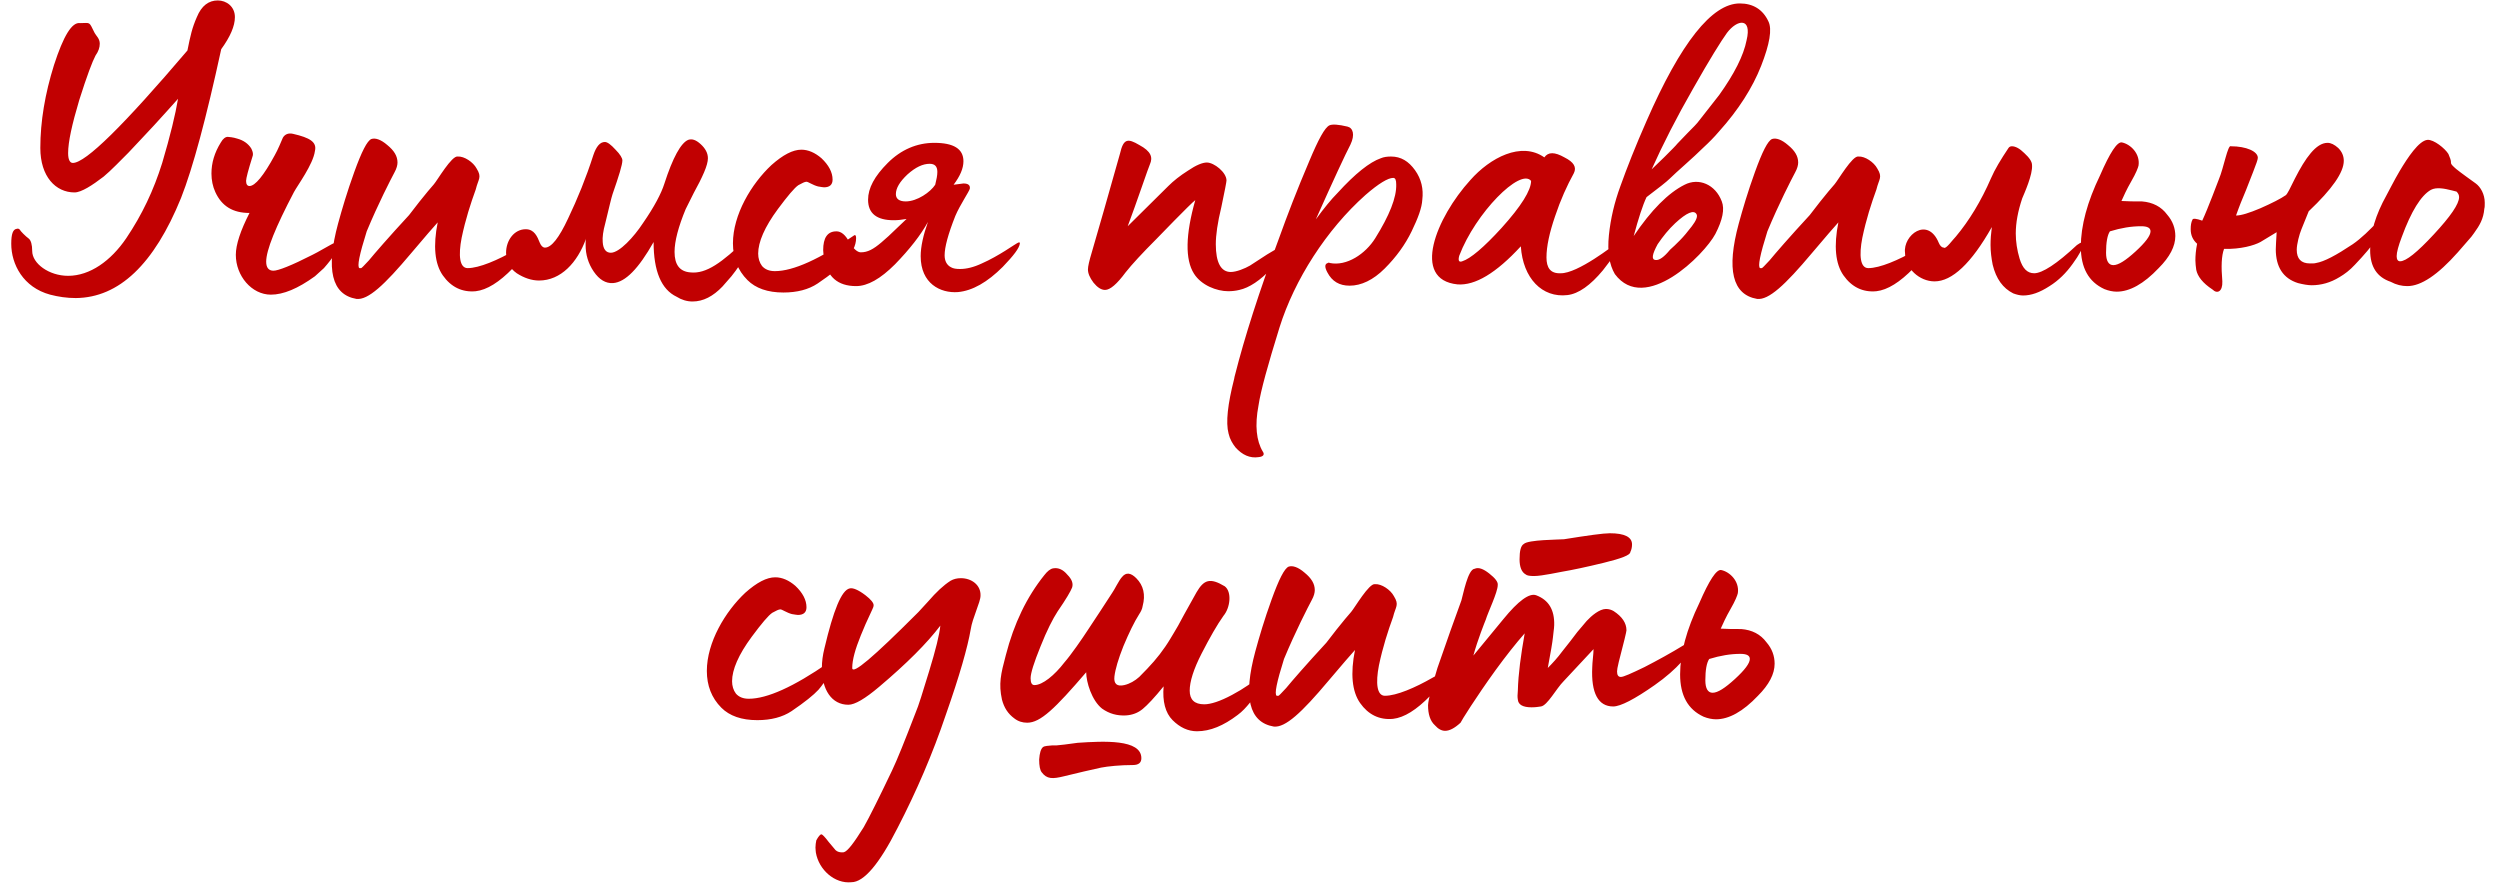 <?xml version="1.0" encoding="UTF-8"?> <svg xmlns="http://www.w3.org/2000/svg" width="152" height="54" viewBox="0 0 152 54" fill="none"><path d="M4.61 18.122C4.064 18.122 3.544 18.044 3.05 17.915C1.412 17.473 0.684 16.069 0.684 14.82C0.684 14.223 0.788 13.937 1.022 13.911C1.1 13.884 1.152 13.911 1.204 13.963C1.23 14.04 1.568 14.379 1.75 14.508C1.88 14.613 1.958 14.873 1.958 15.262C1.958 16.017 2.972 16.77 4.142 16.77C5.468 16.77 6.742 15.861 7.678 14.482C8.64 13.053 9.342 11.57 9.862 9.907C10.356 8.243 10.668 6.943 10.824 6.007L10.148 6.761L9.368 7.619L8.614 8.425L7.808 9.283C7.418 9.673 6.716 10.4 6.3 10.739C5.624 11.258 4.948 11.7 4.532 11.7C3.388 11.7 2.452 10.739 2.452 8.997C2.452 7.385 2.738 5.695 3.284 3.953C3.856 2.185 4.376 1.327 4.87 1.405C5.52 1.405 5.39 1.275 5.754 2.003C5.832 2.159 6.066 2.341 6.066 2.653C6.066 2.887 5.988 3.121 5.806 3.381C5.624 3.719 5.286 4.603 4.818 6.085C4.376 7.567 4.142 8.633 4.142 9.309C4.142 9.699 4.246 9.907 4.428 9.907C5.208 9.907 7.522 7.619 11.396 3.069C11.578 2.159 11.682 1.691 11.968 1.041C12.254 0.339 12.696 0.027 13.242 0.027C13.762 0.027 14.282 0.391 14.282 1.041C14.282 1.587 13.996 2.237 13.45 2.991C12.54 7.177 11.734 10.193 11.006 12.039C9.368 16.069 7.236 18.096 4.61 18.122ZM16.47 17.915C15.3 17.915 14.338 16.77 14.338 15.496C14.338 14.873 14.624 14.014 15.17 12.948C14.156 12.948 13.48 12.533 13.09 11.675C12.934 11.336 12.856 10.947 12.856 10.556C12.856 9.907 13.038 9.283 13.428 8.659C13.558 8.425 13.714 8.321 13.844 8.321C13.896 8.321 14.182 8.347 14.416 8.425C14.806 8.529 15.092 8.737 15.274 9.023C15.352 9.179 15.378 9.283 15.378 9.361C15.378 9.413 15.378 9.465 15.352 9.517C15.092 10.348 14.962 10.842 14.962 10.998C14.962 11.207 15.04 11.31 15.17 11.31C15.508 11.31 16.028 10.687 16.704 9.439C16.886 9.127 17.12 8.555 17.198 8.373C17.302 8.191 17.51 8.061 17.822 8.139C18.836 8.373 19.278 8.633 19.148 9.179C19.044 9.985 18.082 11.284 17.874 11.675C16.756 13.806 16.184 15.21 16.184 15.912C16.184 16.276 16.34 16.459 16.626 16.459C16.912 16.459 17.718 16.146 18.992 15.496C19.278 15.367 20.084 14.873 20.526 14.665C20.656 14.613 20.682 14.639 20.656 14.768C20.578 15.159 20.266 15.652 19.694 16.302L19.148 16.797C18.108 17.55 17.224 17.915 16.47 17.915ZM21.672 18.174C20.164 17.915 19.8 16.381 20.554 13.598C20.788 12.741 21.1 11.675 21.542 10.453C21.984 9.231 22.322 8.555 22.582 8.451C22.816 8.373 23.154 8.477 23.544 8.815C23.96 9.153 24.168 9.491 24.168 9.881C24.168 10.037 24.116 10.245 23.986 10.479C23.752 10.921 22.998 12.377 22.296 14.066C21.854 15.47 21.698 16.224 21.854 16.302H21.958C21.984 16.302 22.114 16.172 22.426 15.835C22.79 15.393 23.622 14.431 24.87 13.079L25.494 12.273C25.884 11.778 26.196 11.415 26.378 11.207C26.586 10.973 27.47 9.439 27.834 9.517C28.224 9.491 28.77 9.855 28.978 10.245C29.316 10.79 29.082 10.868 28.926 11.518C28.614 12.377 28.302 13.338 28.068 14.457C27.86 15.523 27.938 16.302 28.432 16.302C29.134 16.302 30.278 15.809 31.318 15.21L32.072 14.794C32.202 14.716 32.28 14.716 32.254 14.82C32.228 15.107 31.864 15.601 31.188 16.302C30.356 17.16 29.602 17.628 28.926 17.706C28.094 17.785 27.418 17.447 26.924 16.744C26.43 16.043 26.326 14.95 26.612 13.521C26.378 13.78 25.832 14.405 25 15.393C23.362 17.343 22.374 18.253 21.672 18.174ZM42.105 18.331C41.767 18.331 41.429 18.227 41.143 18.044C40.207 17.602 39.739 16.485 39.739 14.716C38.829 16.328 38.023 17.16 37.269 17.212C36.827 17.238 36.437 17.005 36.099 16.511C35.761 16.017 35.605 15.47 35.605 14.899C35.605 14.716 35.605 14.586 35.631 14.508C35.111 15.964 34.097 17.056 32.771 17.056C32.329 17.056 31.861 16.901 31.419 16.614C30.977 16.302 30.769 15.886 30.769 15.367C30.769 14.613 31.263 13.937 31.965 13.937C32.485 13.937 32.667 14.379 32.823 14.768C32.901 14.95 33.005 15.055 33.135 15.055C33.525 15.055 33.993 14.457 34.539 13.287C35.111 12.091 35.631 10.816 36.073 9.439C36.255 8.893 36.489 8.633 36.775 8.633C36.931 8.633 37.139 8.789 37.425 9.101C37.711 9.387 37.841 9.621 37.841 9.751C37.841 10.011 37.633 10.687 37.243 11.805C37.165 12.039 37.035 12.611 36.801 13.572C36.671 14.04 36.619 14.431 36.645 14.716C36.671 15.159 36.853 15.367 37.139 15.367C37.659 15.367 38.543 14.405 39.089 13.572C39.791 12.559 40.207 11.752 40.389 11.181C40.909 9.569 41.403 8.685 41.845 8.503C42.079 8.425 42.313 8.503 42.599 8.763C42.885 9.023 43.041 9.309 43.041 9.621C43.041 9.829 42.963 10.114 42.807 10.479C42.651 10.842 42.443 11.258 42.183 11.726L41.689 12.714C41.247 13.78 41.013 14.665 41.013 15.315C41.013 16.095 41.325 16.511 41.975 16.562C42.937 16.666 43.899 15.964 45.381 14.534C45.459 14.457 45.485 14.508 45.511 14.639C45.537 15.184 45.199 15.886 44.471 16.797L43.925 17.421C43.353 18.018 42.755 18.331 42.105 18.331ZM47.631 17.785C46.669 17.785 45.941 17.524 45.447 17.03C44.849 16.433 44.563 15.678 44.563 14.794C44.563 13.053 45.681 11.181 46.903 10.037C47.605 9.413 48.203 9.101 48.723 9.101C49.139 9.101 49.555 9.283 49.945 9.621C50.387 10.037 50.621 10.479 50.621 10.921C50.621 11.232 50.439 11.389 50.101 11.389C50.023 11.389 49.919 11.363 49.737 11.336C49.425 11.258 49.139 11.05 49.035 11.05C48.931 11.05 48.775 11.129 48.541 11.258C48.307 11.415 47.891 11.909 47.293 12.714C46.487 13.806 46.097 14.716 46.097 15.418C46.097 15.704 46.175 15.964 46.331 16.172C46.513 16.381 46.773 16.485 47.111 16.485C48.229 16.485 49.841 15.757 51.947 14.3C52.025 14.274 52.051 14.352 52.051 14.482C52.051 14.925 51.817 15.393 51.349 15.938C51.063 16.25 50.517 16.692 49.711 17.238C49.165 17.602 48.463 17.785 47.631 17.785ZM58.239 17.759C57.173 17.837 55.977 17.238 55.977 15.575C55.977 15.002 56.133 14.3 56.419 13.495C55.977 14.3 55.301 15.159 54.417 16.069C53.533 16.953 52.753 17.395 52.051 17.395C50.933 17.395 50.283 16.823 50.101 15.704C50.075 15.496 50.049 15.341 50.049 15.21C50.049 14.457 50.309 14.066 50.855 14.066C51.141 14.066 51.401 14.274 51.635 14.716C51.895 15.133 52.129 15.341 52.337 15.341C52.753 15.341 53.091 15.159 53.585 14.742L54.027 14.352L55.119 13.312C54.833 13.364 54.573 13.39 54.339 13.39C53.299 13.39 52.779 12.975 52.779 12.143C52.779 11.441 53.169 10.713 53.975 9.907C54.781 9.101 55.743 8.685 56.809 8.685C57.979 8.685 58.577 9.049 58.577 9.803C58.577 10.245 58.369 10.713 57.979 11.232C58.343 11.181 58.551 11.155 58.577 11.155C58.863 11.155 58.993 11.258 58.967 11.466C58.941 11.623 58.369 12.454 58.083 13.13C57.641 14.248 57.433 15.028 57.433 15.523C57.433 15.861 57.563 16.12 57.823 16.25C57.953 16.328 58.135 16.355 58.369 16.355C58.759 16.355 59.201 16.25 59.695 16.017C60.709 15.575 61.749 14.82 61.827 14.794C61.957 14.716 62.009 14.716 62.009 14.794C61.983 15.081 61.619 15.549 60.969 16.224C60.033 17.16 59.123 17.68 58.239 17.759ZM55.067 12.246C55.769 12.246 56.575 11.675 56.861 11.232C56.939 10.921 56.991 10.661 56.991 10.453C56.991 10.114 56.835 9.959 56.523 9.959C56.107 9.959 55.665 10.166 55.171 10.608C54.703 11.05 54.469 11.441 54.469 11.805C54.469 12.091 54.677 12.246 55.067 12.246ZM74.675 17.706C73.973 17.706 73.037 17.343 72.595 16.64C72.049 15.783 72.075 14.274 72.673 12.168C72.387 12.377 70.333 14.508 70.307 14.534C69.449 15.393 68.825 16.069 68.435 16.562C67.915 17.265 67.499 17.628 67.187 17.628C66.953 17.628 66.719 17.473 66.485 17.186C66.251 16.875 66.147 16.614 66.147 16.381C66.147 16.198 66.225 15.861 66.381 15.341L67.109 12.819L68.097 9.335C68.305 8.425 68.565 8.399 69.267 8.815C69.995 9.205 70.099 9.569 69.917 9.985C69.865 10.062 69.085 12.377 68.565 13.755L71.035 11.31C71.347 10.998 71.737 10.687 72.231 10.374C72.725 10.037 73.115 9.881 73.375 9.881C73.817 9.881 74.571 10.479 74.571 10.973C74.571 11.05 74.467 11.597 74.259 12.585C74.025 13.546 73.921 14.3 73.921 14.847C73.921 15.964 74.233 16.537 74.831 16.537C75.169 16.537 75.689 16.328 76.001 16.146L77.041 15.47L78.003 14.899C78.055 14.873 78.081 14.899 78.081 14.976C78.081 15.262 77.873 15.652 77.483 16.12L77.327 16.302C76.625 17.056 75.949 17.498 75.351 17.628C75.143 17.68 74.909 17.706 74.675 17.706ZM76.778 27.456C76.908 27.639 76.804 27.768 76.518 27.794C75.998 27.872 75.53 27.665 75.114 27.197C74.932 26.962 74.776 26.703 74.698 26.364C74.516 25.689 74.646 24.57 75.036 23.037C75.062 22.933 75.062 22.855 75.088 22.802C75.66 20.541 76.544 17.759 77.766 14.482C78.26 13.104 78.858 11.544 79.612 9.777C80.158 8.477 80.548 7.749 80.834 7.619C81.016 7.541 81.38 7.567 81.926 7.697C82.264 7.775 82.394 8.191 82.108 8.789C81.796 9.387 81.094 10.895 80.002 13.338C80.496 12.662 80.938 12.117 81.328 11.726C82.394 10.556 83.278 9.855 83.954 9.621C84.136 9.543 84.344 9.517 84.578 9.517C85.176 9.517 85.644 9.803 86.034 10.348C86.424 10.895 86.554 11.492 86.476 12.143C86.45 12.636 86.216 13.261 85.826 14.066C85.436 14.873 84.89 15.627 84.188 16.328C83.486 17.03 82.758 17.369 82.056 17.369C81.432 17.369 80.99 17.108 80.704 16.562C80.522 16.224 80.548 16.043 80.73 15.991C80.756 15.964 80.808 15.964 80.86 15.991C81.874 16.198 83.018 15.444 83.616 14.482C84.474 13.104 84.916 12.012 84.89 11.207C84.89 10.947 84.838 10.816 84.708 10.816C84.396 10.816 83.824 11.155 83.018 11.857C80.652 13.963 78.702 17.005 77.792 19.916C77.09 22.178 76.648 23.765 76.518 24.648C76.284 25.87 76.388 26.806 76.778 27.456ZM95.3 17.941C93.766 18.122 92.596 16.927 92.466 14.976C90.958 16.614 89.684 17.369 88.618 17.291C85.784 17.005 87.318 13.235 89.398 10.947C90.594 9.595 92.492 8.581 93.896 9.569C94.13 9.231 94.52 9.231 95.118 9.569C95.69 9.855 95.872 10.166 95.69 10.53C95.274 11.284 94.884 12.143 94.546 13.156C94.208 14.145 94.026 14.976 94.026 15.652C94.026 16.276 94.26 16.64 94.884 16.614C95.924 16.64 98.16 14.873 98.238 14.82C98.368 14.716 98.42 14.716 98.42 14.82C98.394 15.159 98.056 15.678 97.458 16.433C96.704 17.343 95.976 17.863 95.3 17.941ZM88.722 15.549C88.644 15.835 88.696 15.964 88.904 15.886C89.398 15.73 90.204 15.055 91.296 13.858C92.492 12.533 93.09 11.57 93.09 10.998C92.44 10.193 89.71 12.948 88.722 15.549ZM98.185 16.666C97.847 16.095 97.717 15.315 97.821 14.3C97.925 13.287 98.159 12.299 98.523 11.31C98.913 10.219 99.433 8.893 100.109 7.359C102.189 2.601 104.087 0.209 105.777 0.209C106.583 0.209 107.181 0.573 107.519 1.301C107.753 1.769 107.597 2.679 107.077 4.005C106.557 5.331 105.699 6.683 104.503 8.009C104.217 8.347 103.905 8.659 103.567 8.971C102.943 9.595 101.929 10.453 101.513 10.868C101.331 11.05 100.863 11.415 100.109 11.986C99.875 12.48 99.615 13.287 99.329 14.352C100.395 12.767 101.435 11.726 102.423 11.232C103.281 10.79 104.295 11.207 104.685 12.246C104.867 12.714 104.737 13.364 104.295 14.223C103.619 15.496 100.005 19.11 98.185 16.666ZM100.421 10.296L101.201 9.543C101.643 9.101 101.903 8.841 101.981 8.737L102.605 8.087C102.943 7.749 103.177 7.515 103.307 7.333L104.529 5.773C105.439 4.499 106.011 3.381 106.193 2.445C106.531 1.041 105.621 1.171 104.997 2.003C104.659 2.471 103.957 3.589 102.943 5.383C101.929 7.151 101.097 8.789 100.421 10.296ZM101.539 15.184C101.721 15.028 101.903 14.847 102.137 14.613C102.371 14.379 102.605 14.092 102.865 13.755C103.125 13.416 103.229 13.156 103.151 13.027C102.995 12.741 102.553 12.922 101.851 13.572C101.461 13.937 101.123 14.352 100.785 14.847C100.447 15.47 100.395 15.783 100.655 15.809C100.889 15.835 101.175 15.627 101.539 15.184ZM106.833 18.174C105.325 17.915 104.961 16.381 105.715 13.598C105.949 12.741 106.261 11.675 106.703 10.453C107.145 9.231 107.483 8.555 107.743 8.451C107.977 8.373 108.315 8.477 108.705 8.815C109.121 9.153 109.329 9.491 109.329 9.881C109.329 10.037 109.277 10.245 109.147 10.479C108.913 10.921 108.159 12.377 107.457 14.066C107.015 15.47 106.859 16.224 107.015 16.302H107.119C107.145 16.302 107.275 16.172 107.587 15.835C107.951 15.393 108.783 14.431 110.031 13.079L110.655 12.273C111.045 11.778 111.357 11.415 111.539 11.207C111.747 10.973 112.631 9.439 112.995 9.517C113.385 9.491 113.931 9.855 114.139 10.245C114.477 10.79 114.243 10.868 114.087 11.518C113.775 12.377 113.463 13.338 113.229 14.457C113.021 15.523 113.099 16.302 113.593 16.302C114.295 16.302 115.439 15.809 116.479 15.21L117.233 14.794C117.363 14.716 117.441 14.716 117.415 14.82C117.389 15.107 117.025 15.601 116.349 16.302C115.517 17.16 114.763 17.628 114.087 17.706C113.255 17.785 112.579 17.447 112.085 16.744C111.591 16.043 111.487 14.95 111.773 13.521C111.539 13.78 110.993 14.405 110.161 15.393C108.523 17.343 107.535 18.253 106.833 18.174ZM123.001 17.966C122.819 17.966 122.611 17.915 122.403 17.837C121.779 17.524 121.363 16.953 121.155 16.095C121.077 15.704 121.025 15.289 121.025 14.899C121.025 14.56 121.051 14.197 121.103 13.806C119.855 16.017 118.685 17.108 117.619 17.108C116.709 17.108 115.825 16.328 115.825 15.367C115.695 14.3 117.203 13.13 117.879 14.768C117.957 14.95 118.061 15.055 118.191 15.055C118.295 15.184 118.737 14.56 118.919 14.379C119.725 13.416 120.453 12.22 121.051 10.842C121.285 10.296 121.649 9.699 122.117 8.997C122.169 8.919 122.247 8.893 122.325 8.893C122.533 8.893 122.793 9.023 123.079 9.309C123.391 9.595 123.547 9.829 123.547 10.037C123.599 10.608 123.079 11.752 122.949 12.065C122.689 12.845 122.559 13.546 122.559 14.197C122.559 14.691 122.637 15.21 122.793 15.73C122.975 16.328 123.261 16.614 123.677 16.614C124.171 16.614 125.055 16.043 126.277 14.899C126.563 14.691 126.641 14.716 126.641 14.847C126.641 15.081 126.433 15.47 126.017 16.043C125.627 16.588 125.159 17.056 124.613 17.395C124.015 17.785 123.495 17.966 123.001 17.966ZM128.698 17.733C128.464 17.733 128.204 17.68 127.944 17.576C126.982 17.134 126.514 16.276 126.514 15.002C126.514 13.729 126.904 12.273 127.684 10.661C128.282 9.283 128.724 8.607 129.01 8.659C129.53 8.763 130.128 9.335 130.024 10.062C129.998 10.193 129.868 10.53 129.582 11.024C129.296 11.518 129.114 11.934 128.984 12.22C129.348 12.246 129.764 12.246 130.232 12.246C130.882 12.299 131.402 12.559 131.766 13.053C132.104 13.443 132.26 13.884 132.26 14.352C132.26 14.976 131.922 15.627 131.246 16.302C130.336 17.265 129.478 17.733 128.698 17.733ZM128.49 16.12C128.802 16.12 129.244 15.835 129.842 15.289C130.44 14.742 130.752 14.326 130.752 14.066C130.752 13.858 130.57 13.755 130.18 13.755C129.582 13.755 128.958 13.858 128.282 14.066C128.126 14.3 128.048 14.742 128.048 15.367C128.048 15.861 128.204 16.12 128.49 16.12ZM134.52 17.602C133.922 17.212 133.61 16.797 133.532 16.407C133.506 16.198 133.48 16.017 133.48 15.835C133.48 15.549 133.506 15.21 133.584 14.82C133.324 14.586 133.194 14.3 133.194 13.937C133.194 13.703 133.22 13.521 133.298 13.364C133.324 13.261 133.532 13.287 133.896 13.416C134.078 13.027 134.286 12.507 134.52 11.909L134.91 10.895C135.196 10.219 135.456 8.763 135.638 8.893C136.574 8.893 137.276 9.205 137.276 9.595C137.276 9.699 137.172 9.985 136.99 10.453C136.808 10.895 136.626 11.415 136.392 11.96C136.158 12.507 136.028 12.896 135.95 13.104C136.262 13.104 136.756 12.948 137.432 12.662C138.134 12.351 138.654 12.091 138.992 11.857C139.07 11.778 139.252 11.441 139.538 10.842C140.162 9.621 140.812 8.685 141.514 8.685C141.722 8.685 141.93 8.789 142.164 8.997C142.398 9.231 142.502 9.491 142.502 9.777C142.502 10.479 141.8 11.492 140.37 12.845L139.928 13.937C139.798 14.248 139.642 14.847 139.642 15.184C139.642 15.73 139.902 16.017 140.448 16.017C140.604 16.017 140.734 16.017 140.812 15.991C141.306 15.912 142.034 15.523 143.048 14.847C143.542 14.508 144.088 13.989 144.686 13.338C144.764 13.235 144.92 13.312 144.92 13.521C144.92 14.014 144.348 14.873 143.178 16.095C142.866 16.433 142.554 16.666 142.242 16.849C141.696 17.186 141.124 17.343 140.552 17.343C140.318 17.343 140.032 17.291 139.72 17.212C138.81 16.927 138.368 16.224 138.368 15.159C138.368 14.95 138.394 14.613 138.42 14.118L137.432 14.716C137.042 14.925 136.236 15.159 135.222 15.133C135.066 15.549 135.04 16.198 135.118 17.108C135.144 17.733 134.806 17.889 134.52 17.602ZM146.367 17.395C146.029 17.395 145.691 17.317 145.353 17.134C144.521 16.849 144.105 16.224 144.105 15.21C144.105 14.145 144.443 13.053 145.093 11.883C145.171 11.752 145.587 10.921 145.899 10.4C146.393 9.569 147.069 8.555 147.589 8.503C147.979 8.477 148.655 9.023 148.863 9.361C148.967 9.595 149.019 9.751 149.019 9.855V9.907C149.019 9.985 149.123 10.088 149.331 10.271C149.617 10.505 150.241 10.947 150.527 11.155C150.813 11.363 151.073 11.805 151.073 12.325C151.073 12.48 151.073 12.611 151.047 12.688C150.995 13.312 150.761 13.703 150.423 14.171C150.293 14.352 150.215 14.457 150.137 14.534L149.435 15.341C148.213 16.718 147.199 17.395 146.367 17.395ZM145.925 15.886C146.289 15.886 146.965 15.341 147.979 14.248C148.993 13.156 149.513 12.402 149.513 11.986C149.513 11.857 149.461 11.752 149.357 11.649L149.045 11.57C148.629 11.466 148.135 11.363 147.797 11.544C147.199 11.883 146.601 12.845 146.029 14.405C145.821 14.95 145.717 15.341 145.717 15.575C145.717 15.783 145.795 15.886 145.925 15.886ZM46.044 43.785C45.082 43.785 44.354 43.525 43.86 43.031C43.262 42.432 42.976 41.678 42.976 40.794C42.976 39.053 44.094 37.181 45.316 36.036C46.018 35.413 46.616 35.1 47.136 35.1C47.552 35.1 47.968 35.282 48.358 35.62C48.8 36.036 49.034 36.478 49.034 36.92C49.034 37.233 48.852 37.389 48.514 37.389C48.436 37.389 48.332 37.362 48.15 37.337C47.838 37.258 47.552 37.05 47.448 37.05C47.344 37.05 47.188 37.129 46.954 37.258C46.72 37.414 46.304 37.908 45.706 38.715C44.9 39.806 44.51 40.717 44.51 41.419C44.51 41.705 44.588 41.965 44.744 42.172C44.926 42.38 45.186 42.484 45.524 42.484C46.642 42.484 48.254 41.757 50.36 40.3C50.438 40.275 50.464 40.352 50.464 40.483C50.464 40.925 50.23 41.392 49.762 41.938C49.476 42.251 48.93 42.693 48.124 43.239C47.578 43.602 46.876 43.785 46.044 43.785ZM51.764 53.639C50.75 53.742 49.788 52.885 49.606 51.844C49.606 51.819 49.58 51.636 49.58 51.532C49.58 51.377 49.606 51.221 49.632 51.09C49.762 50.856 49.866 50.727 49.944 50.727C49.996 50.727 50.152 50.883 50.386 51.194L50.802 51.688C50.906 51.792 51.088 51.844 51.296 51.819C51.53 51.767 51.92 51.246 52.518 50.285C52.856 49.687 53.428 48.542 54.234 46.852C54.546 46.203 55.014 45.032 55.664 43.343C55.846 42.926 56.106 42.069 56.496 40.794C56.886 39.52 57.12 38.584 57.172 38.038C56.366 39.105 55.118 40.352 53.454 41.757C52.596 42.484 51.972 42.849 51.582 42.849C50.568 42.849 49.97 41.938 49.97 40.612C49.97 40.222 50.022 39.833 50.126 39.416C50.672 37.102 51.166 35.88 51.66 35.776C51.842 35.724 52.18 35.855 52.622 36.193C52.96 36.453 53.116 36.66 53.116 36.791C53.116 36.868 53.09 36.947 53.038 37.05C52.726 37.7 52.492 38.246 52.336 38.636C51.998 39.468 51.816 40.118 51.816 40.612C51.816 41.054 53.116 39.937 55.742 37.31L55.846 37.206L56.418 36.583C56.938 35.984 57.354 35.594 57.796 35.309C57.978 35.205 58.186 35.153 58.42 35.153C59.07 35.153 59.642 35.569 59.616 36.218C59.616 36.608 59.122 37.571 59.018 38.273C58.836 39.339 58.342 41.081 57.51 43.447C56.704 45.839 55.716 48.127 54.572 50.337C53.454 52.547 52.518 53.639 51.764 53.639ZM70.748 41.73C70.201 42.407 69.76 42.874 69.474 43.108C69.188 43.343 68.85 43.472 68.46 43.498C67.913 43.525 67.445 43.395 67.004 43.083C66.379 42.589 66.041 41.471 66.041 40.873C64.144 43.083 63.26 43.941 62.453 43.941C62.167 43.941 61.907 43.862 61.673 43.681C61.283 43.395 61.05 43.031 60.919 42.536C60.712 41.575 60.842 41.002 61.154 39.833C61.648 37.908 62.428 36.297 63.493 34.971C63.675 34.736 63.858 34.581 64.04 34.554C64.352 34.502 64.638 34.633 64.897 34.944C65.183 35.23 65.261 35.49 65.183 35.724C65.106 35.932 64.82 36.426 64.299 37.181C64.013 37.623 63.65 38.325 63.26 39.312C62.87 40.275 62.661 40.925 62.661 41.236C62.661 41.523 62.739 41.653 62.895 41.653C63.389 41.653 64.118 41.054 64.716 40.275C65.106 39.833 65.808 38.819 66.145 38.298L66.9 37.154L67.627 36.036C67.731 35.907 68.043 35.257 68.225 35.075C68.46 34.788 68.746 34.815 69.084 35.153C69.525 35.594 69.656 36.166 69.474 36.843C69.448 37.025 69.37 37.181 69.266 37.337C68.954 37.831 68.641 38.48 68.303 39.286C67.992 40.066 67.809 40.691 67.757 41.133C67.706 41.575 67.913 41.757 68.356 41.653C68.694 41.575 69.005 41.392 69.266 41.158C69.968 40.456 70.409 39.962 70.852 39.312C71.085 38.974 71.242 38.688 71.371 38.48C71.501 38.273 71.71 37.908 71.996 37.362L72.749 36.011C73.192 35.257 73.555 35.1 74.466 35.647C74.907 35.984 74.803 36.947 74.388 37.441C73.998 37.986 73.555 38.767 73.061 39.728C72.567 40.691 72.334 41.444 72.334 41.99C72.334 42.536 72.62 42.822 73.218 42.822C73.608 42.822 74.18 42.641 74.907 42.251C75.635 41.861 76.207 41.471 76.65 41.029C76.779 40.898 76.832 40.925 76.805 41.081C76.779 41.523 76.519 42.069 75.999 42.718C75.766 43.005 75.531 43.264 75.246 43.472C74.388 44.123 73.582 44.461 72.775 44.461C72.23 44.461 71.736 44.227 71.293 43.785C70.852 43.343 70.669 42.641 70.748 41.73ZM65.912 46.904L64.716 47.191C63.987 47.373 63.65 47.373 63.337 46.956C63.233 46.827 63.181 46.566 63.181 46.176C63.208 45.786 63.285 45.526 63.416 45.422C63.52 45.344 63.754 45.344 63.987 45.319H64.248C64.326 45.319 65.001 45.24 65.522 45.163C67.082 45.059 69.395 44.928 69.395 46.099C69.395 46.385 69.213 46.514 68.876 46.514C68.121 46.514 67.341 46.593 66.951 46.67L65.912 46.904ZM77.443 44.175C75.935 43.914 75.571 42.38 76.325 39.599C76.559 38.74 76.871 37.675 77.313 36.453C77.755 35.23 78.093 34.554 78.353 34.45C78.587 34.373 78.925 34.477 79.315 34.815C79.731 35.153 79.939 35.49 79.939 35.88C79.939 36.036 79.887 36.245 79.757 36.478C79.523 36.92 78.769 38.377 78.067 40.066C77.625 41.471 77.469 42.224 77.625 42.303H77.729C77.755 42.303 77.885 42.172 78.197 41.834C78.561 41.392 79.393 40.431 80.641 39.078L81.265 38.273C81.655 37.779 81.967 37.414 82.149 37.206C82.357 36.972 83.241 35.438 83.605 35.517C83.995 35.49 84.541 35.855 84.749 36.245C85.087 36.791 84.853 36.868 84.697 37.519C84.385 38.377 84.073 39.339 83.839 40.456C83.631 41.523 83.709 42.303 84.203 42.303C84.905 42.303 86.049 41.809 87.089 41.211L87.843 40.794C87.973 40.717 88.051 40.717 88.025 40.821C87.999 41.106 87.635 41.6 86.959 42.303C86.127 43.16 85.373 43.629 84.697 43.706C83.865 43.785 83.189 43.447 82.695 42.745C82.201 42.042 82.097 40.95 82.383 39.52C82.149 39.781 81.603 40.404 80.771 41.392C79.133 43.343 78.145 44.252 77.443 44.175ZM93.273 35.023C93.013 35.023 92.831 34.996 92.753 34.919C92.519 34.788 92.389 34.477 92.389 34.008C92.389 33.489 92.467 33.176 92.649 33.072C92.909 32.812 94.781 32.812 95.093 32.786C96.549 32.553 97.485 32.422 97.875 32.422C98.785 32.422 99.227 32.657 99.227 33.099C99.227 33.255 99.201 33.41 99.123 33.566C99.123 33.748 98.577 33.956 97.511 34.217C96.445 34.477 95.587 34.658 94.963 34.763C94.911 34.763 93.767 35.023 93.273 35.023ZM87.865 44.434C87.657 44.434 87.449 44.331 87.241 44.096C86.955 43.837 86.825 43.42 86.825 42.874C86.851 42.484 87.059 41.73 87.397 40.612C87.969 38.949 88.463 37.571 88.853 36.505C88.957 36.166 89.243 34.606 89.659 34.581C89.893 34.477 90.179 34.581 90.543 34.867C90.907 35.153 91.089 35.386 91.063 35.569C91.063 36.011 90.465 37.233 90.335 37.675C90.283 37.804 89.841 38.897 89.581 39.858L91.401 37.648C92.311 36.531 92.987 36.036 93.403 36.193C94.157 36.478 94.521 37.077 94.495 38.013C94.495 38.194 94.417 38.663 94.417 38.767C94.391 39.026 94.287 39.651 94.105 40.612C94.391 40.327 94.703 39.989 94.989 39.599L95.483 38.974L95.899 38.428L96.471 37.752C96.757 37.441 97.251 37.025 97.641 37.025C97.823 37.025 97.979 37.077 98.109 37.154C98.629 37.492 98.889 37.883 98.889 38.325C98.889 38.403 98.733 39.053 98.421 40.248C98.343 40.56 98.317 40.742 98.317 40.821C98.317 41.054 98.395 41.158 98.551 41.158C98.707 41.158 99.175 40.95 99.981 40.56C100.787 40.145 101.593 39.703 102.399 39.209C102.529 39.13 102.659 39.078 102.737 39.078C102.815 39.078 102.841 39.13 102.841 39.234C102.841 39.651 101.983 40.691 100.605 41.653C99.383 42.511 98.525 42.953 98.083 42.953C97.173 42.953 96.731 42.147 96.809 40.56C96.809 40.3 96.887 39.755 96.887 39.468L95.067 41.419C94.625 41.861 94.079 42.901 93.689 42.953C93.533 42.978 93.351 43.005 93.117 43.005C92.597 43.005 92.311 42.849 92.285 42.536C92.259 42.407 92.259 42.224 92.285 41.99C92.311 40.977 92.467 39.833 92.701 38.507C92.155 39.13 91.557 39.885 90.933 40.742C89.711 42.432 88.827 43.862 88.801 43.941C88.437 44.279 88.125 44.434 87.865 44.434ZM104.335 43.733C104.101 43.733 103.841 43.681 103.581 43.577C102.619 43.135 102.151 42.276 102.151 41.002C102.151 39.728 102.541 38.273 103.321 36.66C103.919 35.282 104.361 34.606 104.647 34.658C105.167 34.763 105.765 35.334 105.661 36.062C105.635 36.193 105.505 36.531 105.219 37.025C104.933 37.519 104.751 37.934 104.621 38.221C104.985 38.246 105.401 38.246 105.869 38.246C106.519 38.298 107.039 38.559 107.403 39.053C107.741 39.443 107.897 39.885 107.897 40.352C107.897 40.977 107.559 41.627 106.883 42.303C105.973 43.264 105.115 43.733 104.335 43.733ZM104.127 42.12C104.439 42.12 104.881 41.834 105.479 41.288C106.077 40.742 106.389 40.327 106.389 40.066C106.389 39.858 106.207 39.755 105.817 39.755C105.219 39.755 104.595 39.858 103.919 40.066C103.763 40.3 103.685 40.742 103.685 41.367C103.685 41.861 103.841 42.12 104.127 42.12Z" fill="#C10001"></path></svg> 